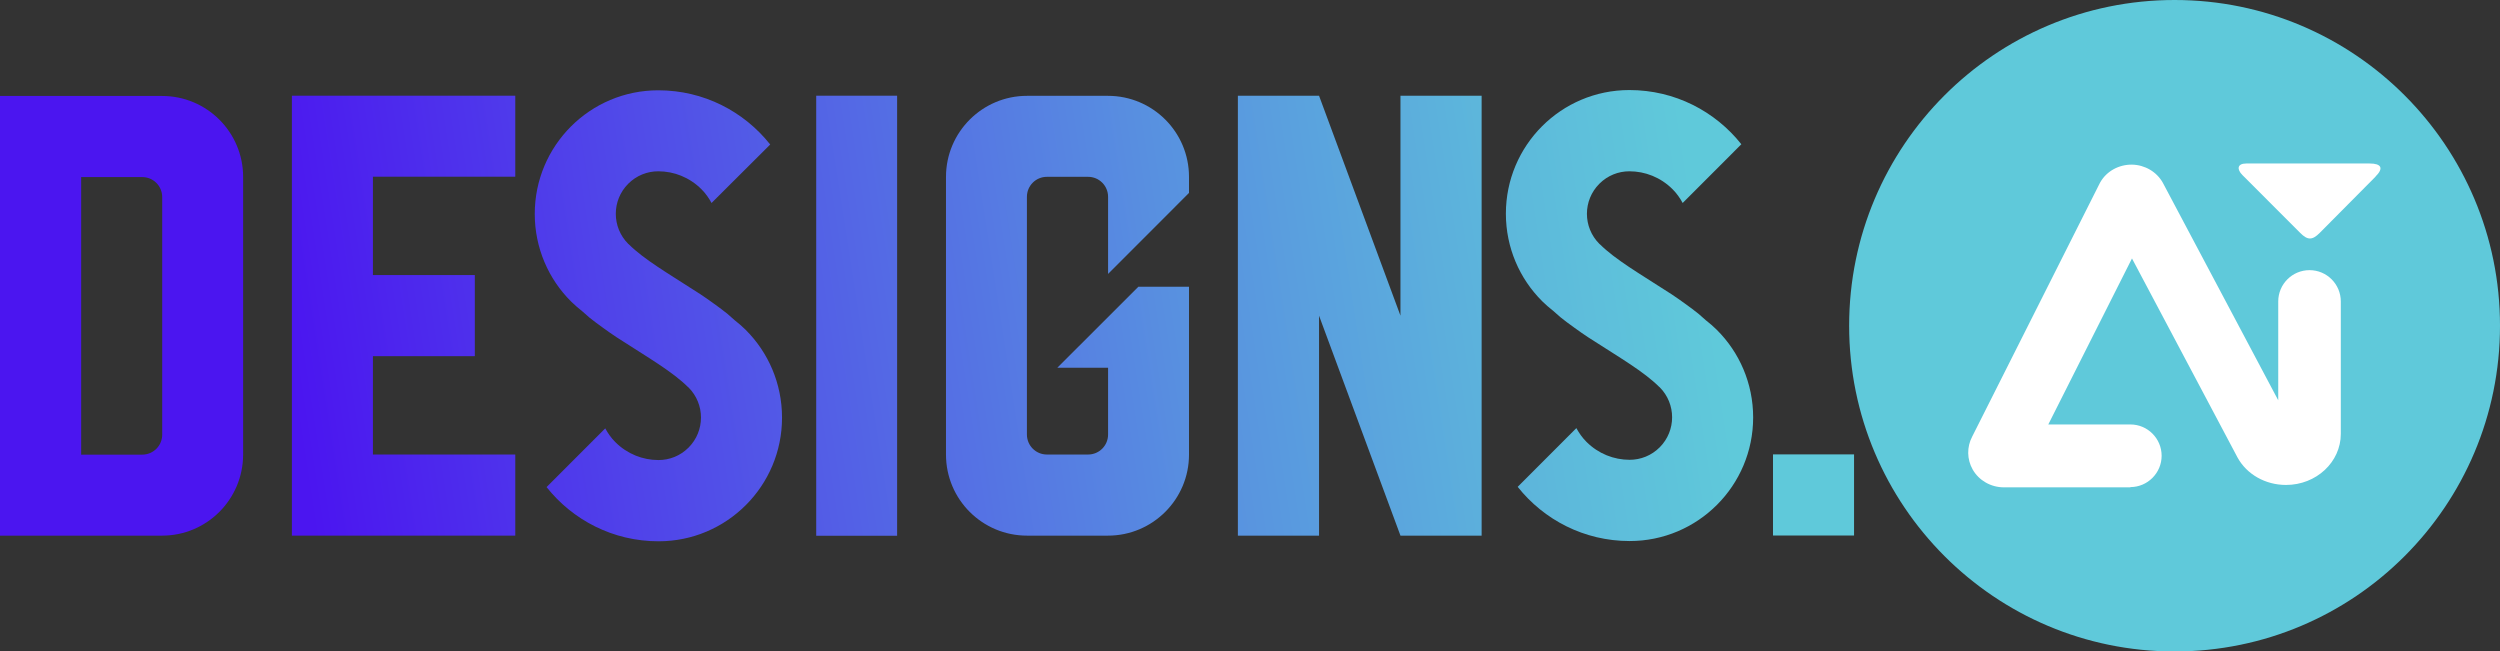 <svg width="307" height="80" viewBox="0 0 307 80" fill="none" xmlns="http://www.w3.org/2000/svg">
<rect x="0" y="0" width="307" height="80" fill="#333333" stroke="none"/>
<g clip-path="url(#clip0_4468_74386)">
<path d="M110.166 11.753H100.23V65.791H110.166V11.753Z" fill="url(#paint0_linear_4468_74386)"/>
<path d="M35.843 11.753V65.776H63.276V55.815H45.794V43.737H58.308V33.776H45.794V21.699H63.276V11.753H35.843Z" fill="url(#paint1_linear_4468_74386)"/>
<path d="M171.977 11.753V38.764L161.978 11.753H152.011V65.776H161.978V38.764L171.977 65.776H181.944V11.753H171.977Z" fill="url(#paint2_linear_4468_74386)"/>
<path d="M129.839 45.158H136.072V53.359C136.072 54.718 134.977 55.815 133.619 55.815H128.558C127.201 55.815 126.105 54.718 126.105 53.359V24.17C126.105 22.811 127.201 21.714 128.558 21.714H133.619C134.977 21.714 136.072 22.811 136.072 24.17V33.637L146.009 23.691V21.714C146.009 16.216 141.55 11.768 136.057 11.768H126.12C120.628 11.768 116.168 16.232 116.168 21.714V55.83C116.168 61.328 120.628 65.776 126.12 65.776H136.057C141.55 65.776 146.009 61.313 146.009 55.83V35.212H139.791L129.839 45.158Z" fill="url(#paint3_linear_4468_74386)"/>
<path d="M217.725 55.799H227.677V65.761H217.725V55.799Z" fill="url(#paint4_linear_4468_74386)"/>
<path d="M29.856 21.73C29.856 16.232 25.397 11.784 19.904 11.784H0V65.776H19.904C25.397 65.776 29.841 61.328 29.856 55.83V21.73ZM19.919 53.375C19.919 54.734 18.824 55.83 17.466 55.83H9.967V21.745H17.466C18.824 21.745 19.919 22.842 19.919 24.201V53.359V53.375Z" fill="url(#paint5_linear_4468_74386)"/>
<path d="M91.589 40.525C91.589 40.525 91.528 40.479 91.512 40.448C91.126 40.077 90.71 39.707 90.293 39.382C90.262 39.382 90.247 39.351 90.216 39.321C89.907 39.058 89.63 38.795 89.321 38.533C89.059 38.332 88.827 38.147 88.565 37.946C87.979 37.514 87.392 37.081 86.791 36.664C86.513 36.479 86.251 36.293 85.973 36.108C85.664 35.907 85.387 35.737 85.078 35.537C82.069 33.591 79.091 31.861 77.224 30.008C77.224 30.008 77.178 29.961 77.147 29.946C75.111 27.907 75.111 24.602 77.147 22.564C78.166 21.544 79.493 21.035 80.835 21.035C82.764 21.035 84.677 21.776 86.143 23.243C86.652 23.753 87.053 24.324 87.377 24.927L94.582 17.745C91.373 13.699 86.42 11.089 80.835 11.089C72.457 11.089 65.668 17.884 65.668 26.27C65.668 30.456 67.365 34.27 70.111 37.004C70.111 37.004 70.173 37.05 70.189 37.081C70.574 37.452 70.991 37.822 71.407 38.147C71.438 38.147 71.454 38.178 71.485 38.209C71.793 38.471 72.071 38.734 72.379 38.996C72.626 39.197 72.873 39.382 73.136 39.583C73.722 40.015 74.308 40.448 74.91 40.865C75.188 41.05 75.45 41.236 75.728 41.421C76.036 41.622 76.314 41.791 76.623 41.992C79.631 43.938 82.609 45.668 84.476 47.521C84.476 47.521 84.522 47.568 84.553 47.583C86.59 49.622 86.59 52.927 84.553 54.965C83.535 55.985 82.208 56.494 80.866 56.494C78.937 56.494 77.024 55.753 75.558 54.286C75.049 53.776 74.648 53.205 74.324 52.602L67.118 59.815C70.327 63.861 75.28 66.471 80.866 66.471C89.244 66.471 96.033 59.676 96.033 51.29C96.033 47.073 94.336 43.274 91.589 40.525Z" fill="url(#paint6_linear_4468_74386)"/>
<path d="M210.844 40.525C210.844 40.525 210.782 40.479 210.766 40.448C210.381 40.077 209.964 39.707 209.548 39.382C209.517 39.382 209.501 39.351 209.47 39.321C209.162 39.058 208.884 38.795 208.575 38.533C208.329 38.332 208.082 38.147 207.819 37.946C207.233 37.514 206.647 37.081 206.045 36.664C205.767 36.479 205.505 36.293 205.227 36.108C204.919 35.907 204.641 35.737 204.332 35.537C201.324 33.591 198.346 31.861 196.479 30.008C196.479 30.008 196.433 29.961 196.402 29.946C194.365 27.907 194.365 24.602 196.402 22.564C197.42 21.544 198.747 21.035 200.089 21.035C202.018 21.035 203.931 21.776 205.397 23.243C205.906 23.753 206.307 24.324 206.631 24.927L213.837 17.714C210.628 13.668 205.675 11.058 200.089 11.058C191.711 11.058 184.922 17.853 184.922 26.239C184.922 30.425 186.619 34.239 189.366 36.973C189.366 36.973 189.428 37.019 189.443 37.05C189.829 37.421 190.245 37.791 190.662 38.116C190.693 38.116 190.708 38.147 190.739 38.178C191.048 38.44 191.325 38.703 191.634 38.965C191.896 39.166 192.128 39.351 192.39 39.552C192.976 39.985 193.563 40.417 194.164 40.834C194.442 41.019 194.704 41.205 194.982 41.39C195.291 41.591 195.568 41.761 195.877 41.961C198.886 43.907 201.864 45.637 203.731 47.49C203.731 47.49 203.777 47.537 203.808 47.552C205.844 49.591 205.844 52.896 203.808 54.934C202.789 55.954 201.463 56.463 200.12 56.463C198.191 56.463 196.278 55.722 194.812 54.255C194.303 53.745 193.902 53.174 193.578 52.571L186.372 59.784C189.582 63.83 194.535 66.44 200.12 66.44C208.498 66.44 215.287 59.645 215.287 51.259C215.287 47.073 213.59 43.259 210.844 40.525Z" fill="url(#paint7_linear_4468_74386)"/>
<path d="M267.038 80C289.108 80 307 62.091 307 40C307 17.909 289.108 0 267.038 0C244.967 0 227.075 17.909 227.075 40C227.075 62.091 244.967 80 267.038 80Z" fill="url(#paint8_linear_4468_74386)"/>
<path d="M261.637 59.846H246.084C244.495 59.846 243.014 59.011 242.243 57.653C241.533 56.401 241.517 54.888 242.181 53.622L257.811 22.579C257.857 22.502 257.888 22.425 257.934 22.347C258.721 21.004 260.202 20.201 261.807 20.216C263.396 20.247 264.847 21.096 265.603 22.456C265.603 22.471 265.618 22.486 265.634 22.517L279.767 49.158V37.019C279.767 34.888 281.495 33.174 283.609 33.174C285.738 33.174 287.451 34.903 287.451 37.019V53.282C287.451 56.741 284.442 59.552 280.724 59.552C278.193 59.552 275.894 58.255 274.752 56.154C274.752 56.139 274.737 56.123 274.722 56.093L261.807 31.737L251.531 52.123H261.606C263.736 52.123 265.448 53.853 265.448 55.969C265.448 58.085 263.72 59.815 261.606 59.815L261.637 59.846Z" fill="white"/>
<path d="M291.709 21.699C291.03 22.378 285.599 27.861 284.859 28.602C283.948 29.514 283.377 29.514 282.467 28.602C281.696 27.83 276.064 22.193 275.369 21.498C274.675 20.803 274.706 20.077 275.848 20.077C276.99 20.077 289.919 20.077 290.984 20.077C292.404 20.077 292.774 20.633 291.709 21.683V21.699Z" fill="white"/>
</g>
<defs>
<linearGradient id="paint0_linear_4468_74386" x1="-9.52" y1="56.602" x2="258.903" y2="14.965" gradientUnits="userSpaceOnUse">
<stop offset="0.17" stop-color="#4B15F0"/>
<stop offset="0.35" stop-color="#514EE8"/>
<stop offset="0.57" stop-color="#5890E0"/>
<stop offset="0.73" stop-color="#5DB9DB"/>
<stop offset="0.81" stop-color="#5FC9DA"/>
</linearGradient>
<linearGradient id="paint1_linear_4468_74386" x1="-10.832" y1="48.154" x2="257.591" y2="6.501" gradientUnits="userSpaceOnUse">
<stop offset="0.17" stop-color="#4B15F0"/>
<stop offset="0.35" stop-color="#514EE8"/>
<stop offset="0.57" stop-color="#5890E0"/>
<stop offset="0.73" stop-color="#5DB9DB"/>
<stop offset="0.81" stop-color="#5FC9DA"/>
</linearGradient>
<linearGradient id="paint2_linear_4468_74386" x1="-8.07" y1="65.961" x2="260.353" y2="24.324" gradientUnits="userSpaceOnUse">
<stop offset="0.17" stop-color="#4B15F0"/>
<stop offset="0.35" stop-color="#514EE8"/>
<stop offset="0.57" stop-color="#5890E0"/>
<stop offset="0.73" stop-color="#5DB9DB"/>
<stop offset="0.81" stop-color="#5FC9DA"/>
</linearGradient>
<linearGradient id="paint3_linear_4468_74386" x1="-8.918" y1="60.525" x2="259.505" y2="18.872" gradientUnits="userSpaceOnUse">
<stop offset="0.17" stop-color="#4B15F0"/>
<stop offset="0.35" stop-color="#514EE8"/>
<stop offset="0.57" stop-color="#5890E0"/>
<stop offset="0.73" stop-color="#5DB9DB"/>
<stop offset="0.81" stop-color="#5FC9DA"/>
</linearGradient>
<linearGradient id="paint4_linear_4468_74386" x1="-3.426" y1="95.923" x2="264.997" y2="54.285" gradientUnits="userSpaceOnUse">
<stop offset="0.17" stop-color="#4B15F0"/>
<stop offset="0.35" stop-color="#514EE8"/>
<stop offset="0.57" stop-color="#5890E0"/>
<stop offset="0.73" stop-color="#5DB9DB"/>
<stop offset="0.81" stop-color="#5FC9DA"/>
</linearGradient>
<linearGradient id="paint5_linear_4468_74386" x1="-11.757" y1="42.209" x2="256.666" y2="0.571" gradientUnits="userSpaceOnUse">
<stop offset="0.17" stop-color="#4B15F0"/>
<stop offset="0.35" stop-color="#514EE8"/>
<stop offset="0.57" stop-color="#5890E0"/>
<stop offset="0.73" stop-color="#5DB9DB"/>
<stop offset="0.81" stop-color="#5FC9DA"/>
</linearGradient>
<linearGradient id="paint6_linear_4468_74386" x1="-10.091" y1="52.927" x2="258.332" y2="11.274" gradientUnits="userSpaceOnUse">
<stop offset="0.17" stop-color="#4B15F0"/>
<stop offset="0.35" stop-color="#514EE8"/>
<stop offset="0.57" stop-color="#5890E0"/>
<stop offset="0.73" stop-color="#5DB9DB"/>
<stop offset="0.81" stop-color="#5FC9DA"/>
</linearGradient>
<linearGradient id="paint7_linear_4468_74386" x1="-7.298" y1="70.996" x2="261.125" y2="29.343" gradientUnits="userSpaceOnUse">
<stop offset="0.17" stop-color="#4B15F0"/>
<stop offset="0.35" stop-color="#514EE8"/>
<stop offset="0.57" stop-color="#5890E0"/>
<stop offset="0.73" stop-color="#5DB9DB"/>
<stop offset="0.81" stop-color="#5FC9DA"/>
</linearGradient>
<linearGradient id="paint8_linear_4468_74386" x1="-5.524" y1="82.363" x2="262.899" y2="40.725" gradientUnits="userSpaceOnUse">
<stop offset="0.17" stop-color="#4B15F0"/>
<stop offset="0.35" stop-color="#514EE8"/>
<stop offset="0.57" stop-color="#5890E0"/>
<stop offset="0.73" stop-color="#5DB9DB"/>
<stop offset="0.81" stop-color="#5FC9DA"/>
</linearGradient>
<clipPath id="clip0_4468_74386">
<rect width="307" height="80" fill="white"/>
</clipPath>
</defs>
</svg>
